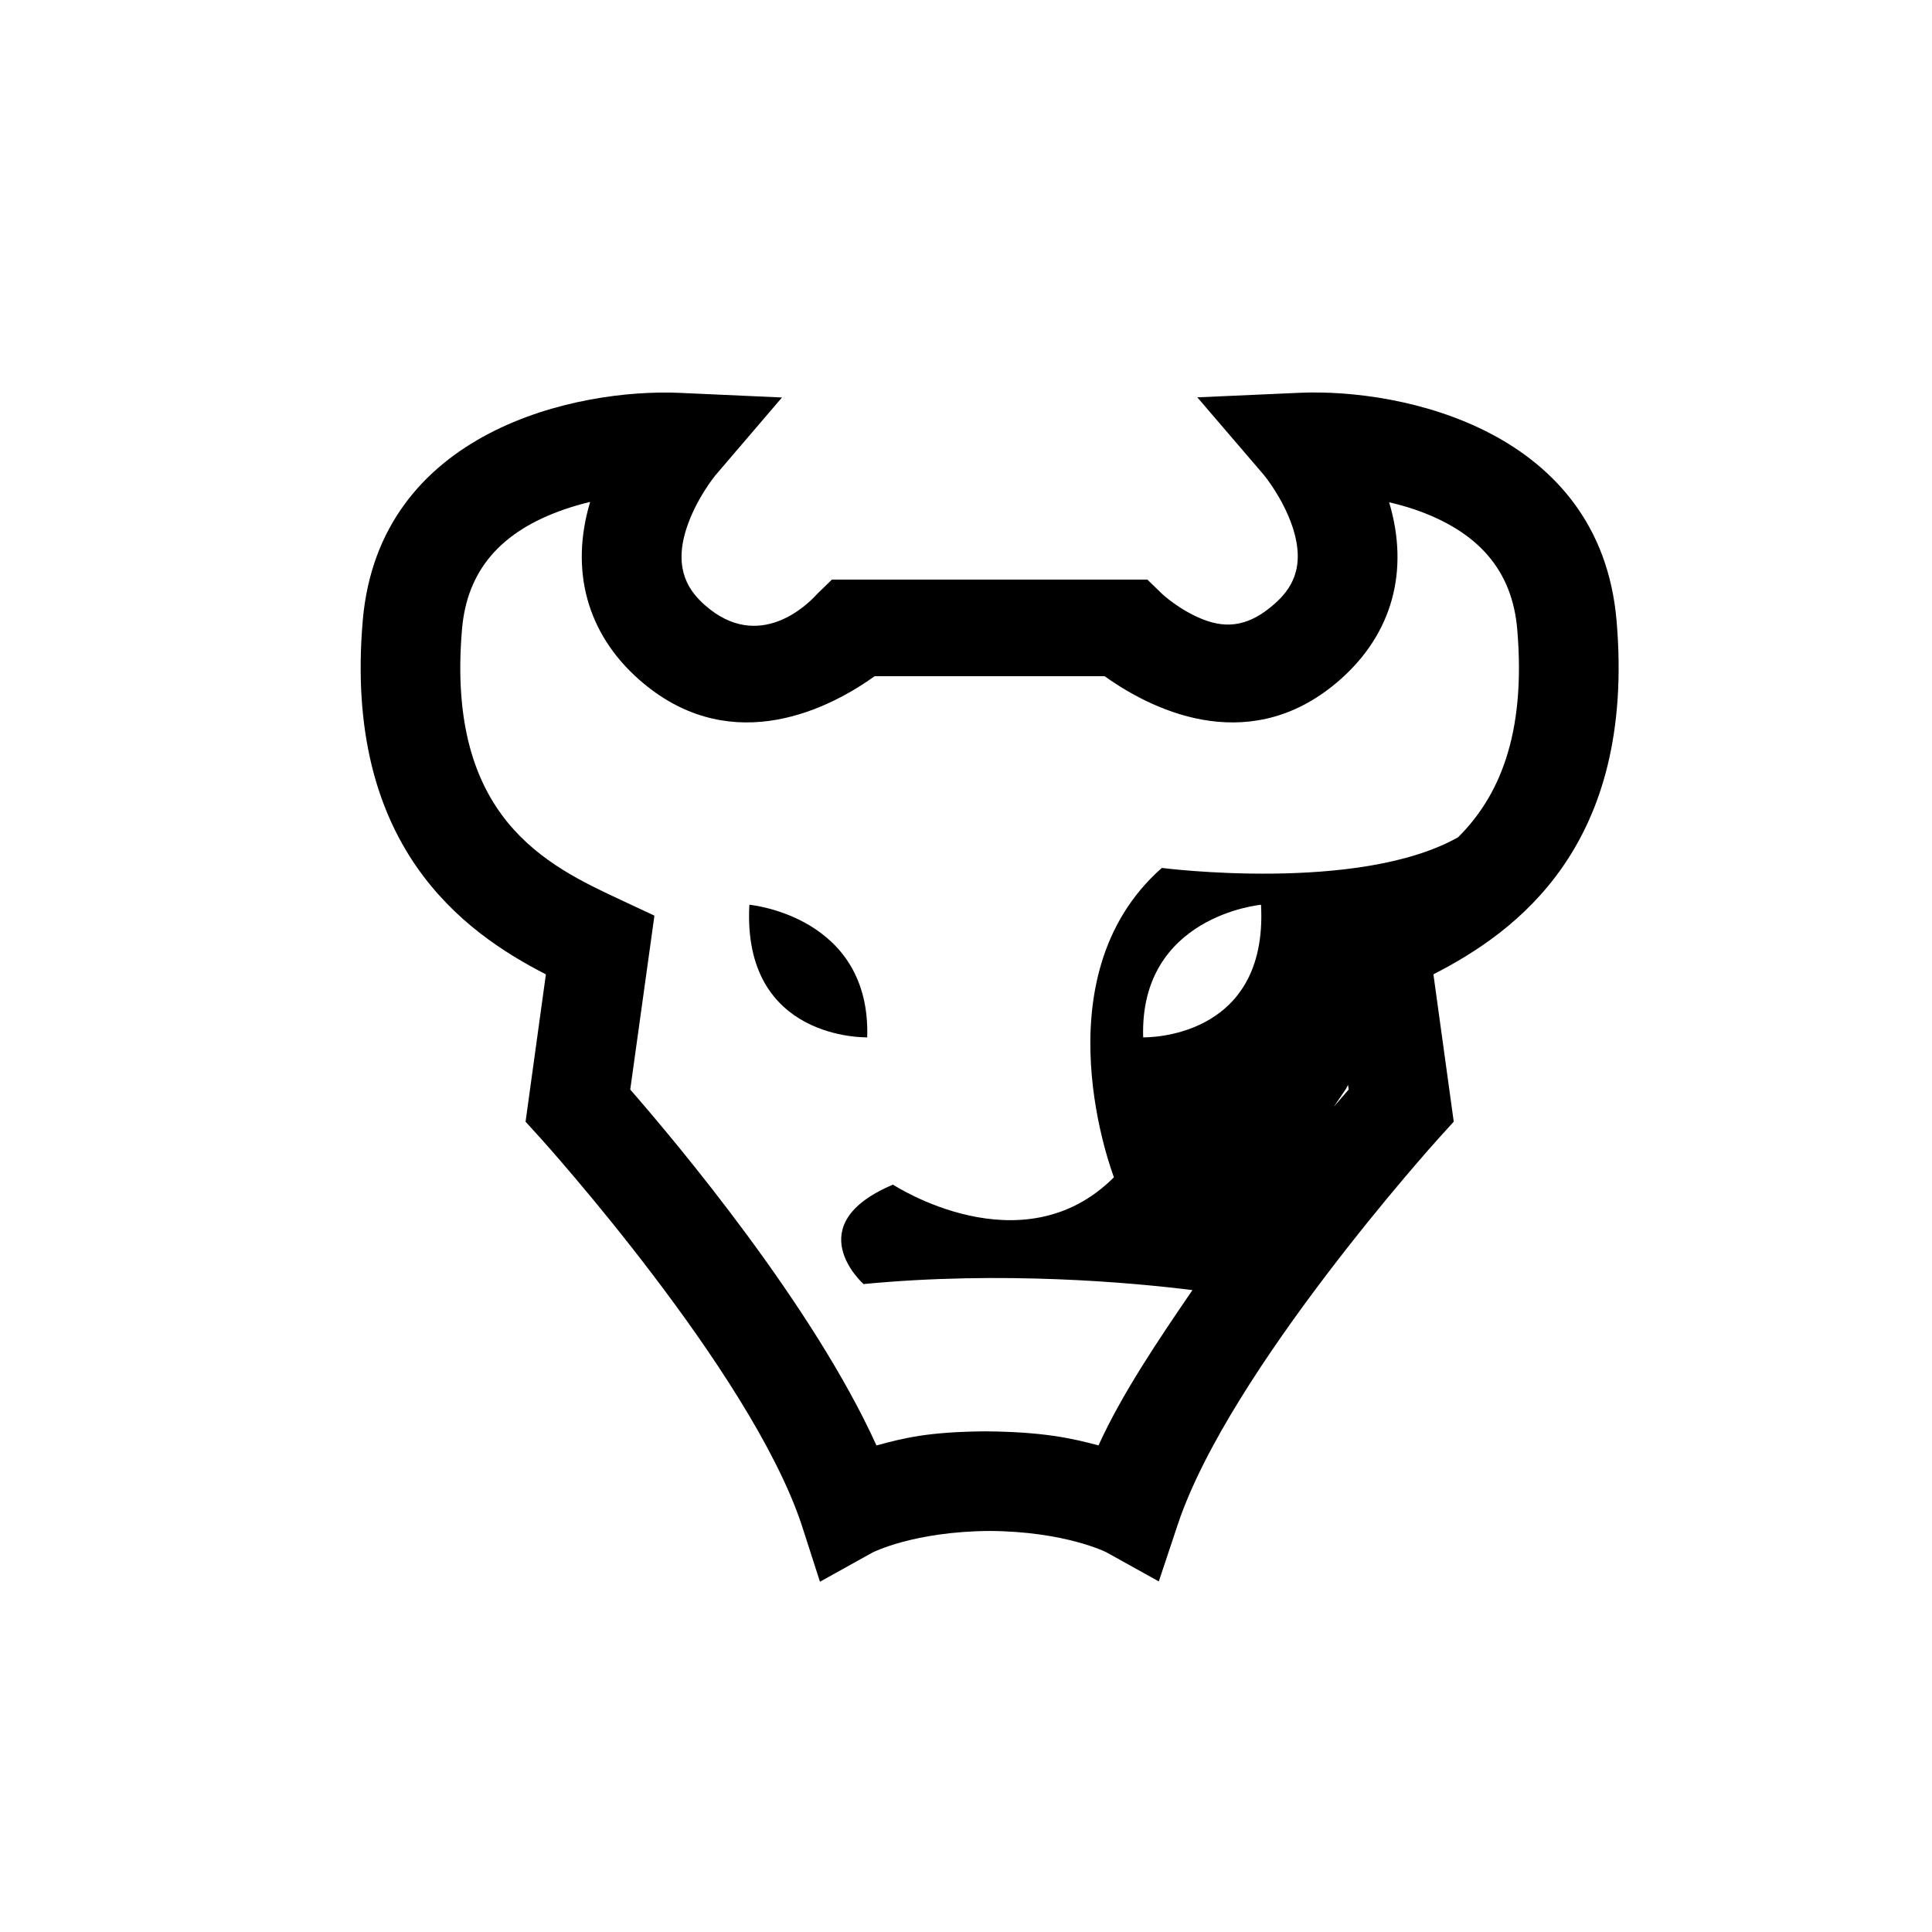 <svg xmlns="http://www.w3.org/2000/svg" xmlns:xlink="http://www.w3.org/1999/xlink" version="1.1" x="0px" y="0px" viewBox="0 0 100 100" enable-background="new 0 0 100 100" xml:space="preserve"><g><path d="M83.673,32.123c-0.846-9.867-11.102-12.027-16.409-11.792l-5.291,0.235l3.447,4.021c0.01,0.011,0.98,1.184,1.477,2.675   c0.725,2.175-0.121,3.282-0.939,4.004c-1.224,1.079-2.367,1.322-3.705,0.789c-1.222-0.487-2.094-1.308-2.095-1.308L59.388,30   h-8.021h-0.286h-8.021l-0.77,0.748c-0.479,0.539-3.008,3.041-5.8,0.578c-0.802-0.708-1.637-1.82-0.973-3.928   c0.488-1.551,1.509-2.793,1.511-2.795l3.447-4.029l-5.291-0.239c-5.302-0.234-15.563,1.923-16.409,11.79   c-1,11.669,5.215,16.12,9.48,18.308l-1.052,7.626l0.809,0.892c0.108,0.119,10.821,11.996,13.474,19.955l0.955,2.964l2.717-1.51   c0.021-0.011,2.139-1.091,6.066-1.118c3.92,0.026,6.037,1.102,6.038,1.102l2.717,1.51l0.983-2.949   c2.653-7.958,13.366-19.836,13.474-19.955l0.809-0.892l-1.052-7.627C78.458,48.244,84.673,43.792,83.673,32.123z M59.17,53.692   c-0.191-6.29,6.1-6.862,6.1-6.862C65.651,53.883,59.17,53.692,59.17,53.692z M69.037,57.287l0.629-0.927l0.108-0.203l0.033,0.238   C69.587,56.647,69.328,56.947,69.037,57.287z M75.47,43.337c-5.141,2.901-15.334,1.587-15.334,1.587   c-6.481,5.718-2.478,16.011-2.478,16.011c-4.765,4.765-11.437,0.381-11.437,0.381c-4.956,2.097-1.525,5.147-1.525,5.147   c7.207-0.693,13.904-0.076,17.025,0.312c-1.789,2.615-3.667,5.403-4.862,8.039C55.473,74.443,54,74.111,51,74.086v-0.005   c0,0,0,0.002,0,0.002c0,0,0-0.002,0-0.002v0.005c-3,0.025-4.249,0.357-5.635,0.729c-3.287-7.255-10.336-15.662-12.744-18.419   l1.252-9.002l-1.72-0.805c-3.832-1.788-9.078-4.238-8.239-14.025c0.26-3.036,2-5.066,5.317-6.205   c0.441-0.151,0.884-0.277,1.315-0.381c-1.058,3.537-0.166,6.816,2.531,9.196C37.543,39.114,42.479,37,45.272,35h5.809h0.286h5.809   c2.793,2,7.729,4.115,12.195,0.174c2.697-2.38,3.588-5.639,2.53-9.177c0.432,0.104,0.874,0.22,1.314,0.371   c3.317,1.139,5.056,3.164,5.316,6.2C79.007,38.106,77.533,41.288,75.47,43.337z"></path><path d="M38.787,46.83c-0.381,7.053,6.1,6.862,6.1,6.862C45.077,47.402,38.787,46.83,38.787,46.83z"></path></g></svg>